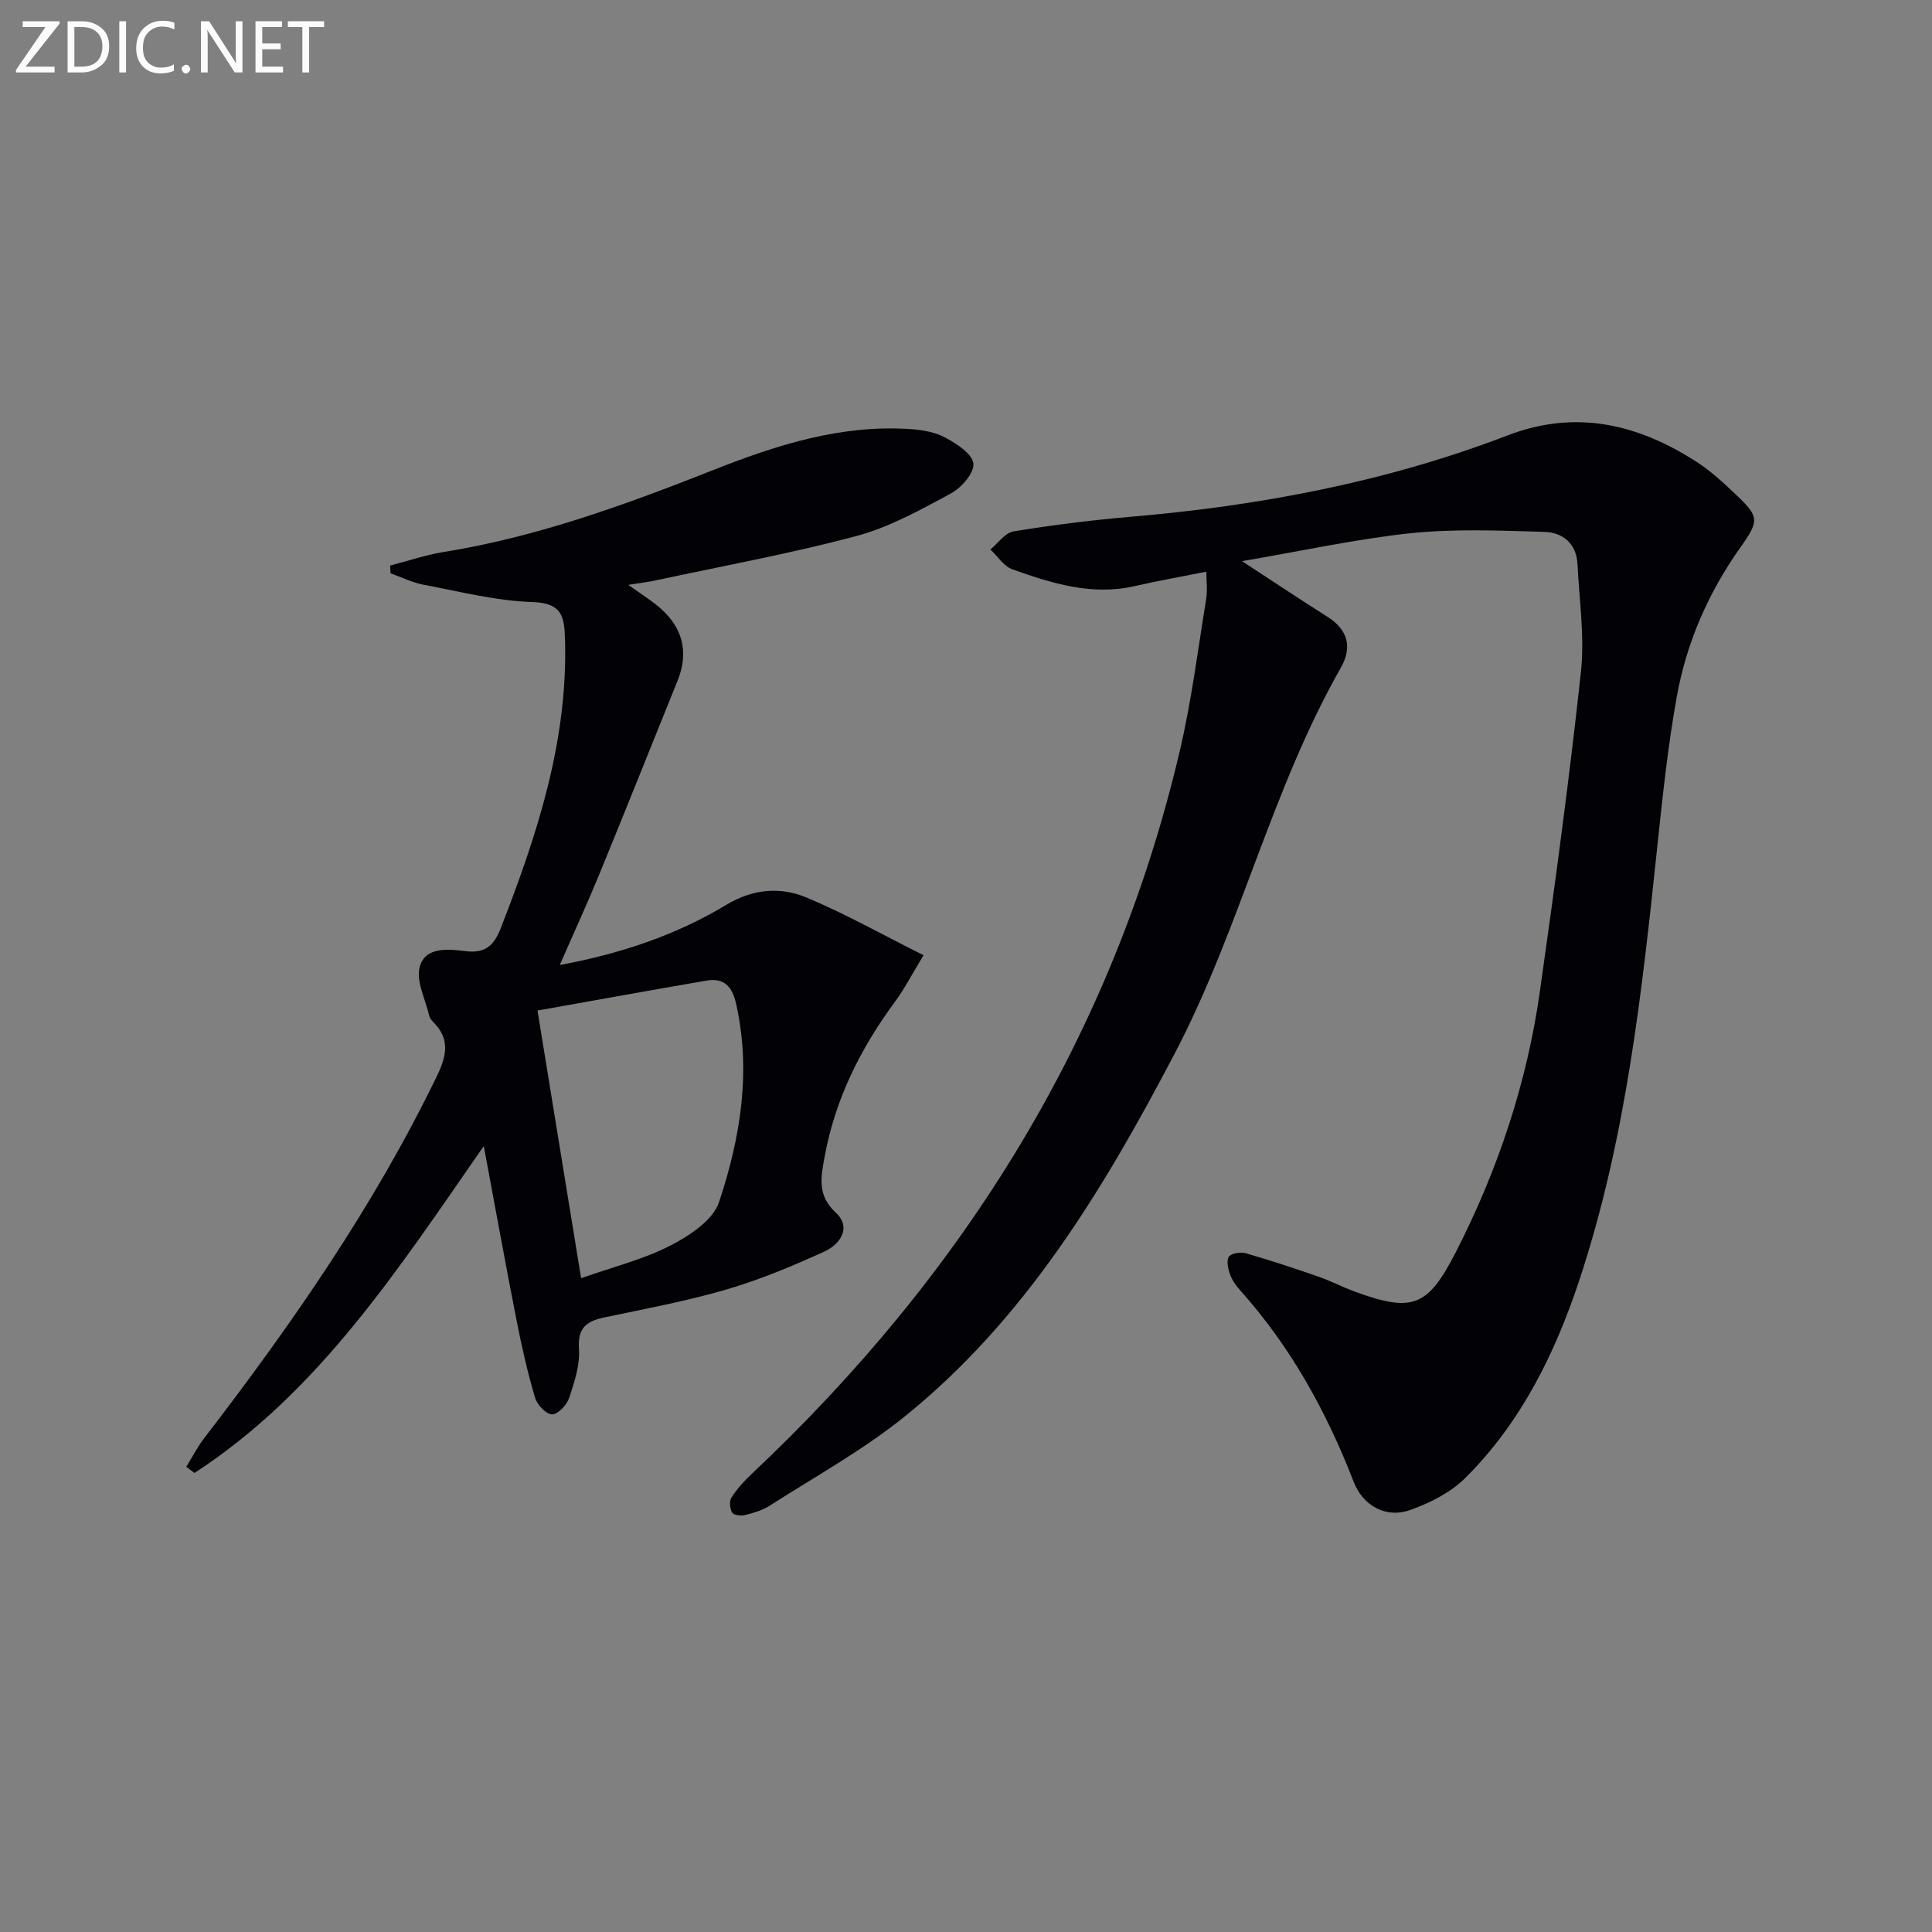<svg enable-background="new 0 0 400 400" viewBox="0 0 400 400" xmlns="http://www.w3.org/2000/svg"><rect x="0" y="0" width="400" height="400" fill="#808080" stroke="none"/><path d="m257.14 116.18c6.6 4.31 12.1 7.98 17.68 11.51 4.3 2.72 5.19 6.33 2.76 10.6-14.44 25.39-20.91 54.2-34.46 80-14.71 28.02-30.9 54.94-55.95 75.09-8.63 6.94-18.48 12.37-27.84 18.37-1.51.97-3.35 1.49-5.12 1.93-.83.21-2.33.01-2.63-.51-.47-.83-.62-2.37-.14-3.12 1.16-1.8 2.64-3.43 4.21-4.91 43.96-41.37 74.75-90.57 88.62-149.7 2.42-10.32 3.74-20.89 5.45-31.37.31-1.89.04-3.86.04-5.71-5.15 1.03-10.03 1.89-14.85 2.99-8.89 2.03-17.16-.58-25.31-3.48-1.78-.63-3.05-2.7-4.55-4.11 1.59-1.3 3.04-3.46 4.8-3.74 8.01-1.31 16.09-2.33 24.18-3.02 26.78-2.28 52.97-7.21 78.14-16.87 14.16-5.43 27.08-2.31 39.26 5.61 2.9 1.89 5.5 4.31 8.02 6.71 4.76 4.54 4.84 5.3.91 10.84-6.65 9.37-11.18 19.71-13.2 30.94-1.85 10.27-2.94 20.7-4.04 31.09-3.19 30.25-6.48 60.5-16.08 89.55-5.03 15.23-12.1 29.64-23.68 41.14-3.04 3.02-7.34 5.18-11.45 6.64-4.94 1.75-9.71-.89-11.62-5.8-5.64-14.56-13.06-28.02-23.53-39.71-.88-.98-1.7-2.14-2.12-3.36-.4-1.14-.76-2.89-.19-3.62s2.46-.98 3.54-.67c5.09 1.47 10.13 3.14 15.13 4.88 2.5.87 4.87 2.13 7.36 3.04 11.93 4.35 15.1 3.25 20.98-8.26 8.68-16.99 14.67-34.94 17.35-53.84 3.12-22.01 6.11-44.05 8.5-66.15.8-7.35-.34-14.93-.71-22.4-.21-4.2-3.06-6.53-6.8-6.64-9.26-.27-18.62-.67-27.8.28-11.33 1.21-22.54 3.69-34.86 5.78z" fill="#010106"/><path d="m100.16 237.28c-17.78 25.57-34.15 50.95-59.9 67.68-.56-.43-1.13-.86-1.69-1.28 1.23-1.98 2.3-4.09 3.72-5.94 18.18-23.65 35.15-48.05 48.2-75.02 2.05-4.25 2.68-7.64-.8-11.14-.34-.35-.7-.79-.81-1.25-.79-3.41-2.79-7.18-1.97-10.18 1.15-4.21 5.98-3.65 9.51-3.22 4.09.5 5.86-1.2 7.25-4.75 7.52-19.29 13.95-38.78 13.31-59.91-.14-4.68-.67-7.42-6.7-7.62-7.56-.24-15.09-2.18-22.59-3.59-2.34-.44-4.55-1.56-6.83-2.37-.03-.53-.05-1.06-.08-1.6 3.68-.95 7.32-2.2 11.06-2.8 19.5-3.14 37.86-9.87 56.13-17.09 13-5.13 26.35-9.36 40.65-8.35 2.44.17 5.08.64 7.17 1.79 2.32 1.27 5.55 3.35 5.74 5.34.19 1.95-2.5 5.03-4.68 6.2-6.27 3.37-12.68 6.96-19.48 8.78-13.74 3.67-27.77 6.22-41.69 9.22-1.43.31-2.88.47-5.61.91 2.54 1.79 4.14 2.84 5.65 4.01 5.54 4.28 7.05 9.7 4.57 15.82-5.42 13.38-10.75 26.79-16.23 40.14-2.5 6.09-5.26 12.08-8.17 18.74 12.65-2.35 24.06-6.19 34.48-12.46 5.52-3.32 11.19-3.8 16.68-1.49 8.02 3.37 15.65 7.66 24.16 11.92-2.42 3.97-3.91 6.91-5.84 9.52-7.22 9.77-12.52 20.36-14.68 32.41-.74 4.12-1.5 7.79 2.34 11.35 3.33 3.08.92 6.57-2.3 8.04-6.61 3.03-13.39 5.85-20.35 7.89-8.25 2.41-16.76 3.99-25.19 5.76-3.68.77-5.63 2.1-5.32 6.51.23 3.34-.94 6.89-2.03 10.17-.49 1.46-2.31 3.4-3.54 3.41-1.2.01-3.08-1.97-3.51-3.41-1.55-5.23-2.77-10.58-3.82-15.94-2.3-11.68-4.41-23.4-6.81-36.2zm11.12-28.06c3.07 18.86 5.99 36.73 9.03 55.42 6.79-2.4 12.99-3.92 18.51-6.77 3.93-2.03 8.79-5.22 10.04-8.96 4.42-13.27 6.72-27.03 3.53-41.14-.8-3.55-2.51-5.38-6.17-4.74-11.38 1.96-22.75 4.02-34.94 6.19z" fill="#010106"/><g fill="#fafbfa"><path d="m12.4 4.8-7.1 9h6v1.2h-8v-.5l6.1-8.9h-4.7v-1.2h7.6v.4z"/><path d="m14 14v-9.6h3c1.6 0 2.9.5 4 1.4s1.6 2.2 1.6 3.8-.5 3-1.6 3.9-2.4 1.5-4 1.5h-3zm1.4-8.4v8.2h1.6c1.3 0 2.4-.4 3.1-1.1s1.1-1.8 1.1-3.1-.4-2.3-1.2-3-1.8-1-3.1-1z"/><path d="m26.1 4.4v10.6h-1.4v-10.6z"/><path d="m36.1 14.6c-.8.4-1.8.6-2.9.6-1.5 0-2.7-.5-3.6-1.4s-1.4-2.2-1.4-3.8c0-1.7.5-3.1 1.5-4.1s2.3-1.6 3.9-1.6c1 0 1.8.1 2.5.4v1.4c-.8-.4-1.6-.6-2.5-.6-1.2 0-2.1.4-2.9 1.2s-1.1 1.8-1.1 3.2c0 1.3.3 2.3 1 3s1.6 1.1 2.7 1.1c1 0 2-.2 2.7-.7v1.3z"/><path d="m37.6 14.3c0-.2.1-.5.3-.6s.4-.3.6-.3c.3 0 .5.1.6.3s.3.4.3.6-.1.4-.3.6-.4.3-.6.3c-.3 0-.5-.1-.6-.3s-.3-.4-.3-.6z"/><path d="m50.2 15h-1.6l-5.3-8.2c-.2-.2-.3-.5-.4-.7 0 .2.1.7.1 1.5v7.4h-1.4v-10.6h1.7l5.2 8.1c.2.4.4.6.4.7 0-.3-.1-.8-.1-1.5v-7.3h1.4z"/><path d="m58.6 15h-5.7v-10.6h5.5v1.2h-4.1v3.4h3.8v1.2h-3.8v3.6h4.3z"/><path d="m67.1 5.6h-3.1v9.4h-1.4v-9.4h-3v-1.2h7.5z"/></g></svg>
